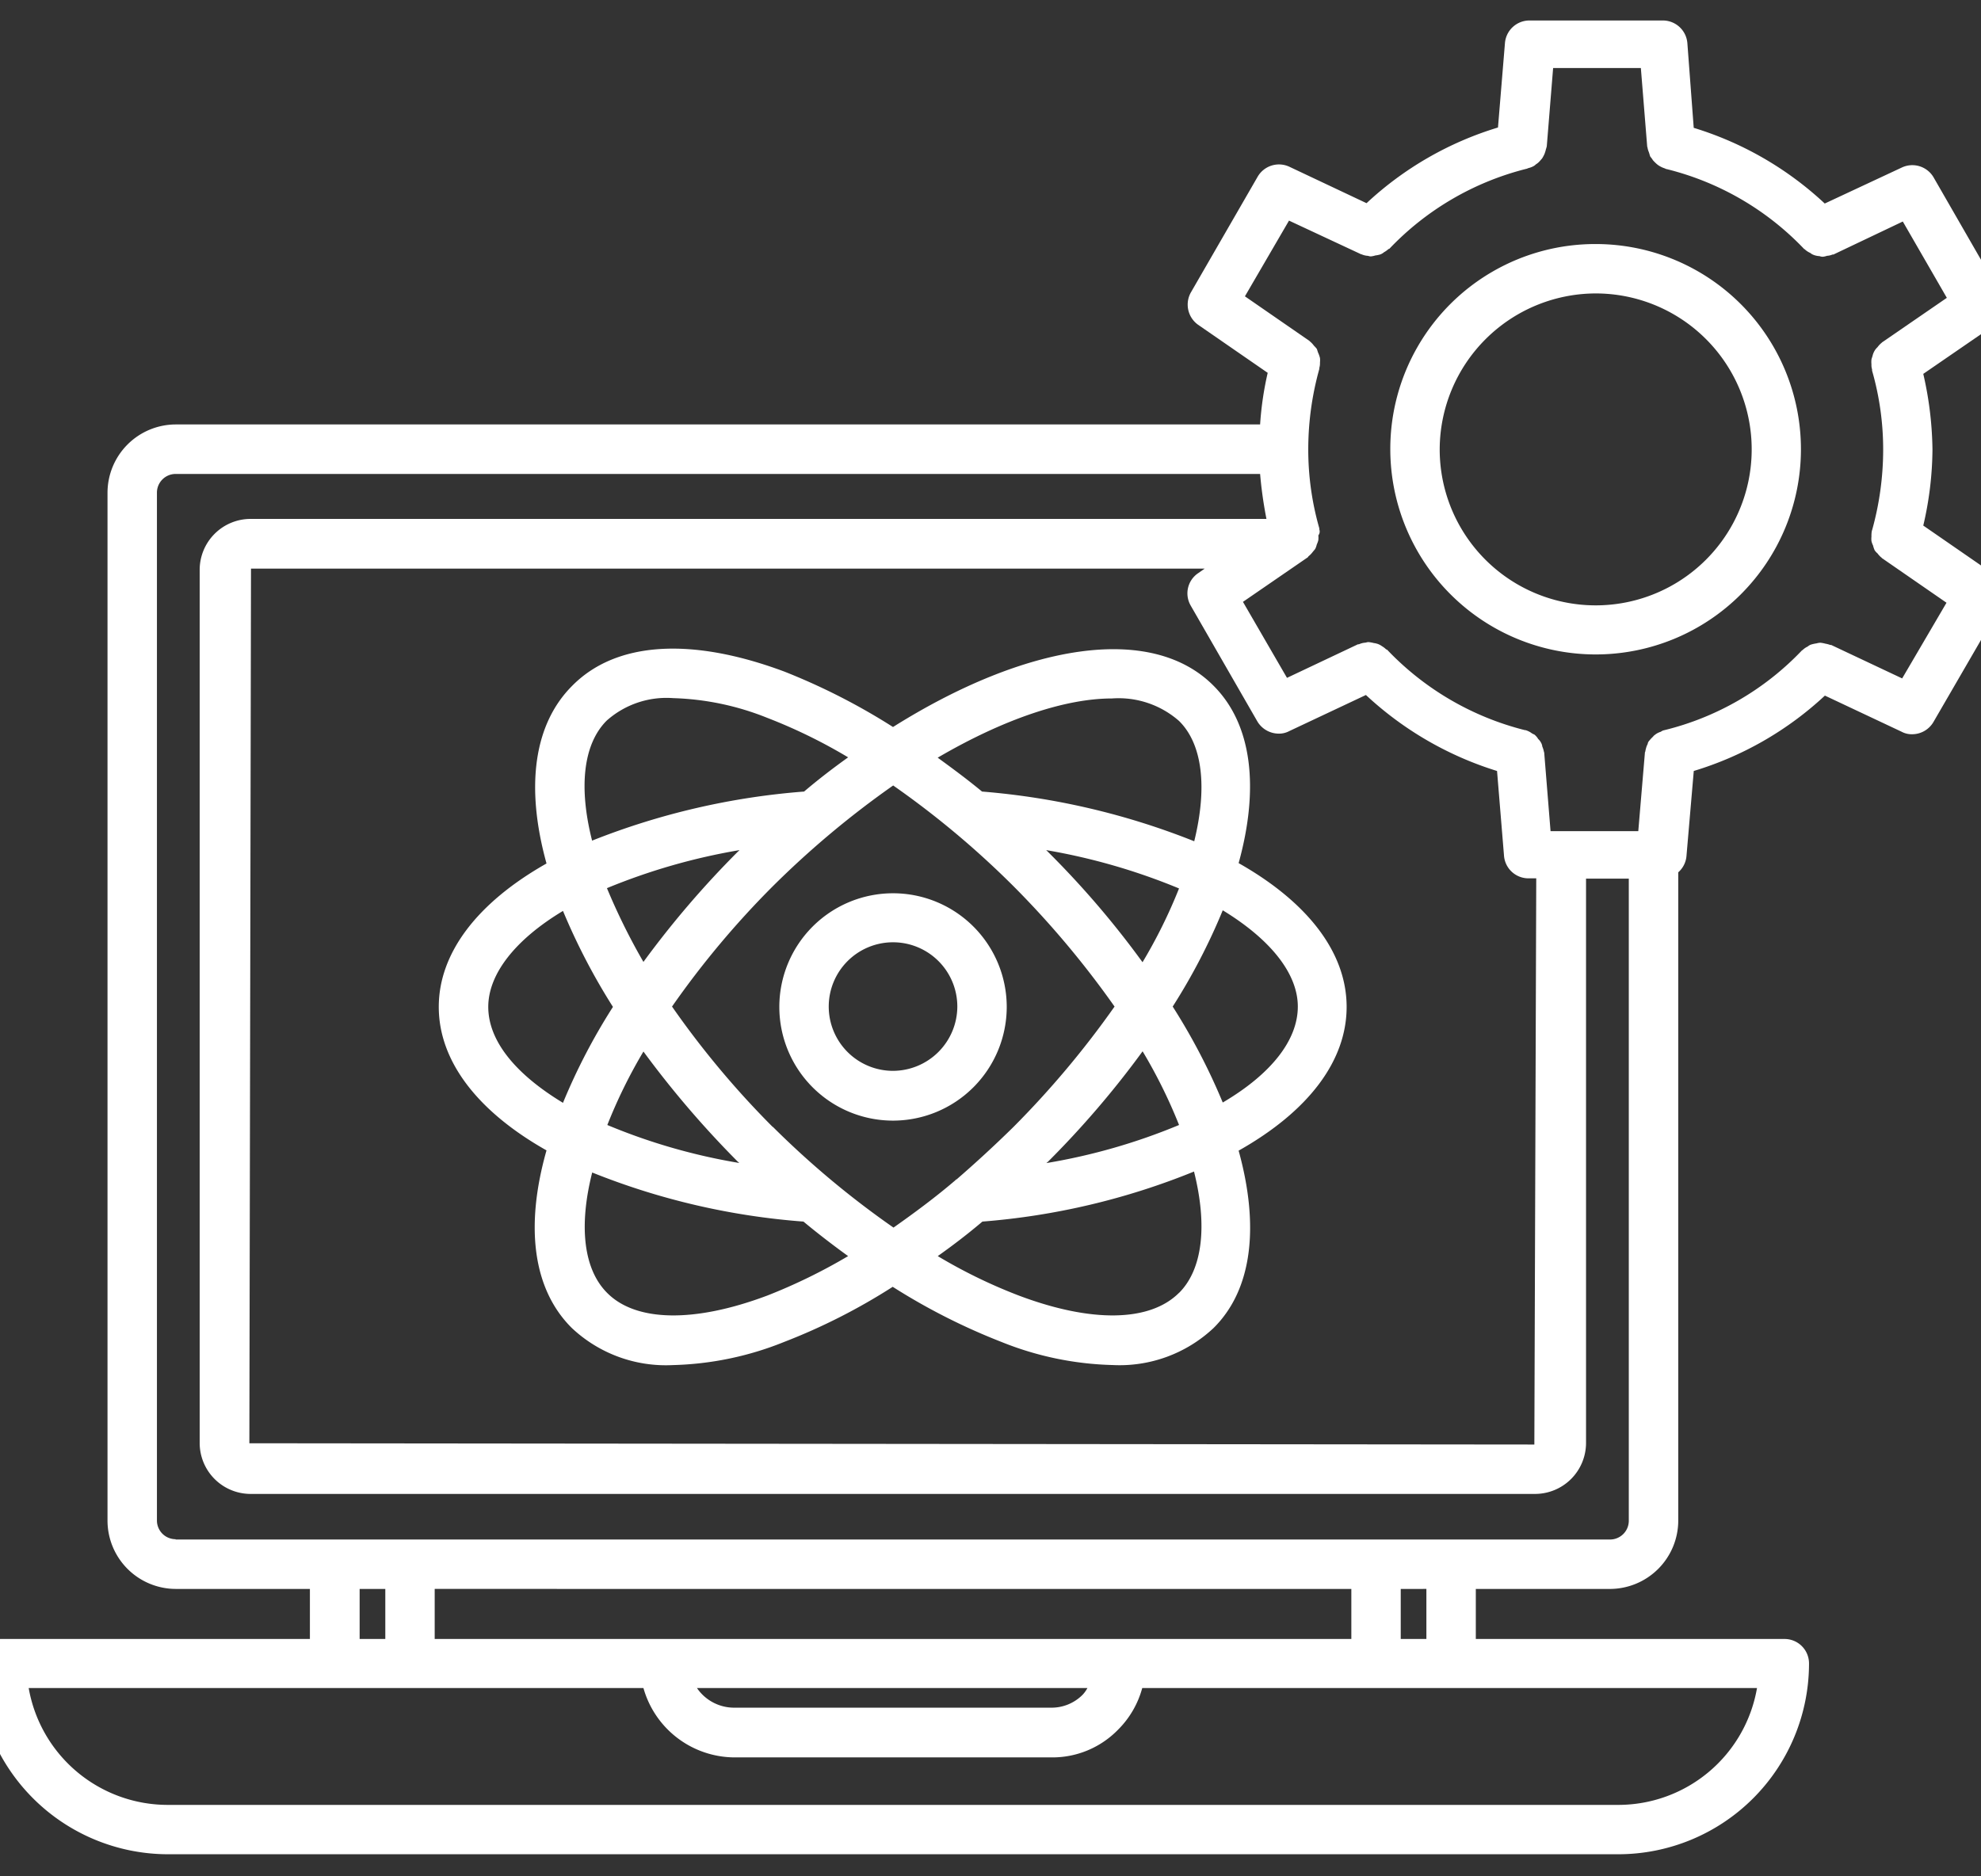 <?xml version="1.0" encoding="UTF-8"?>
<svg xmlns="http://www.w3.org/2000/svg" xmlns:xlink="http://www.w3.org/1999/xlink" width="114" height="108" viewBox="0 0 114 108">
  <rect x="0" y="0" width="114" height="108" fill="#333333" stroke="none"/>
  <defs>
    <clipPath id="clip-Magento_2_React_Development">
      <rect width="114" height="108"></rect>
    </clipPath>
  </defs>
  <g id="Magento_2_React_Development" data-name="Magento 2 React Development" clip-path="url(#clip-Magento_2_React_Development)">
    <g id="computer" transform="translate(-1.322 -1.871)">
      <path id="Path_322" data-name="Path 322" d="M40.717,27.4a36.865,36.865,0,0,0-6.252-3.19c-5.359-2-9.7-1.732-12.212.82-2.205,2.205-2.7,5.8-1.476,10.225-3.992,2.26-6.2,5.158-6.2,8.257s2.205,6,6.2,8.257c-1.258,4.429-.766,8.02,1.458,10.225a7.9,7.9,0,0,0,5.814,2.133,18.264,18.264,0,0,0,6.4-1.331A34.832,34.832,0,0,0,40.7,59.622a36.075,36.075,0,0,0,6.252,3.171,18.264,18.264,0,0,0,6.4,1.331,7.9,7.9,0,0,0,5.814-2.133c2.26-2.242,2.625-5.924,1.44-10.207,4.01-2.26,6.215-5.158,6.215-8.275s-2.224-6.015-6.215-8.275c1.185-4.283.8-7.965-1.44-10.207C55.591,21.419,48.355,22.6,40.717,27.4ZM24.24,27.032a5.179,5.179,0,0,1,3.828-1.294,15.709,15.709,0,0,1,5.4,1.13,30.43,30.43,0,0,1,4.666,2.278c-.838.6-1.7,1.258-2.534,1.969A41.639,41.639,0,0,0,23.4,33.94C22.618,30.86,22.891,28.381,24.24,27.032Zm.018,9.642a35.45,35.45,0,0,1,7.619-2.187c-.018.036-.055.055-.091.091a54.491,54.491,0,0,0-5.432,6.343,36.553,36.553,0,0,1-2.1-4.247Zm7.528,15.748c.036.018.055.055.091.073a34.269,34.269,0,0,1-7.6-2.187,29.158,29.158,0,0,1,2.078-4.229,56.041,56.041,0,0,0,5.432,6.343Zm-10.061-3.39c-2.77-1.677-4.3-3.591-4.3-5.523,0-1.9,1.568-3.882,4.3-5.523A36.48,36.48,0,0,0,24.6,43.51,34.9,34.9,0,0,0,21.725,49.032Zm11.738,11.1c-4.174,1.568-7.546,1.513-9.2-.164-1.349-1.349-1.64-3.828-.857-6.926a40.8,40.8,0,0,0,12.157,2.825c.857.711,1.713,1.367,2.57,1.987A32.212,32.212,0,0,1,33.463,60.133Zm.328-9.715A51.452,51.452,0,0,1,28,43.491a51.452,51.452,0,0,1,5.8-6.926,53.066,53.066,0,0,1,6.926-5.8,51.679,51.679,0,0,1,6.926,5.8,53.286,53.286,0,0,1,5.814,6.926,53.286,53.286,0,0,1-5.814,6.926c-1.094,1.075-2.187,2.078-3.281,3.026-.018,0-.036,0-.036.018a.018.018,0,0,0-.018.018c-1.167,1-2.388,1.9-3.572,2.734a51.807,51.807,0,0,1-6.944-5.8ZM49.63,34.578c-.036-.036-.073-.055-.091-.091a35.608,35.608,0,0,1,7.637,2.205,29.421,29.421,0,0,1-2.1,4.247,52.157,52.157,0,0,0-5.45-6.361Zm7.546,15.73A34.607,34.607,0,0,1,49.539,52.5c.036-.018.055-.055.091-.073a53.816,53.816,0,0,0,5.45-6.361,29.421,29.421,0,0,1,2.1,4.247Zm0,9.66c-1.677,1.677-5.031,1.732-9.2.164a29.793,29.793,0,0,1-4.684-2.278c.875-.62,1.732-1.276,2.57-1.987a40.756,40.756,0,0,0,12.176-2.88c.784,3.117.492,5.632-.857,6.981ZM59.692,37.95c2.752,1.677,4.32,3.645,4.32,5.541,0,1.932-1.531,3.882-4.32,5.523a35.756,35.756,0,0,0-2.88-5.523A35.1,35.1,0,0,0,59.692,37.95Zm-1.64-3.973a42.022,42.022,0,0,0-12.212-2.862c-.838-.693-1.7-1.331-2.552-1.95,3.864-2.26,7.382-3.408,10.025-3.408a5.271,5.271,0,0,1,3.864,1.294C58.525,28.381,58.817,30.86,58.051,33.977Z" transform="translate(11.995 16.317)" fill="#fff"></path>
      <path id="Path_323" data-name="Path 323" d="M38.417,37.153A6.543,6.543,0,1,0,31.873,43.7,6.55,6.55,0,0,0,38.417,37.153Zm-6.543,3.682a3.7,3.7,0,1,1,3.7-3.7A3.714,3.714,0,0,1,31.873,40.835Z" transform="translate(20.839 22.673)" fill="#fff"></path>
      <path id="Path_324" data-name="Path 324" d="M10.973,108.6H94.452a10.984,10.984,0,0,0,10.973-10.991,1.408,1.408,0,0,0-1.422-1.4H86.25v-2.88h7.71A3.94,3.94,0,0,0,97.9,89.409V52.08a1.4,1.4,0,0,0,.474-.948l.419-4.885a19.214,19.214,0,0,0,7.546-4.338l4.411,2.078a1.22,1.22,0,0,0,.6.146,1.422,1.422,0,0,0,1.239-.711l3.846-6.635a1.426,1.426,0,0,0-.4-1.877L112,32.122a19.668,19.668,0,0,0,.529-4.374A20.346,20.346,0,0,0,112,23.391l4.028-2.77a1.407,1.407,0,0,0,.4-1.877l-3.828-6.653a1.417,1.417,0,0,0-1.823-.583l-4.447,2.078A19.288,19.288,0,0,0,98.79,9.229l-.365-4.867A1.416,1.416,0,0,0,97,3.05H89.348a1.416,1.416,0,0,0-1.422,1.312l-.4,4.848a19.261,19.261,0,0,0-7.564,4.356l-4.447-2.1a1.417,1.417,0,0,0-1.823.583l-3.828,6.635a1.426,1.426,0,0,0,.4,1.877l4.01,2.77a18.552,18.552,0,0,0-.437,2.971H11.428a3.936,3.936,0,0,0-3.919,3.919V89.409a3.936,3.936,0,0,0,3.919,3.919h7.728v2.88H1.422A1.408,1.408,0,0,0,0,97.611,11,11,0,0,0,10.973,108.6ZM77.246,32.341v-.055a16.451,16.451,0,0,1-.638-4.593,17.237,17.237,0,0,1,.638-4.593v-.055a.956.956,0,0,0,.036-.31,1.191,1.191,0,0,0,0-.255,1.6,1.6,0,0,0-.091-.273c-.036-.073-.055-.164-.091-.255a1.644,1.644,0,0,0-.164-.182,1.351,1.351,0,0,0-.219-.237c-.018,0-.018-.018-.036-.036l-3.718-2.57L75.5,14.569l4.1,1.914a.067.067,0,0,0,.055.018,1.106,1.106,0,0,0,.328.091c.073,0,.146.036.2.036h.036a1.277,1.277,0,0,0,.255-.055,1.453,1.453,0,0,0,.273-.055.683.683,0,0,0,.219-.128,1.294,1.294,0,0,0,.255-.182c.018,0,.036-.018.055-.018A16.4,16.4,0,0,1,89.112,11.6a.579.579,0,0,0,.164-.055,1.028,1.028,0,0,0,.219-.073.655.655,0,0,0,.219-.146.877.877,0,0,0,.2-.164c.055-.055.091-.109.146-.164a1.992,1.992,0,0,0,.146-.273l.055-.164c.018-.091.055-.182.073-.273l.365-4.5h5.049l.365,4.52c0,.018.018.036.018.055a1.045,1.045,0,0,0,.073.255c.036.091.055.2.091.273a1.391,1.391,0,0,1,.146.2,2.475,2.475,0,0,0,.219.219,1.106,1.106,0,0,0,.182.128,1.411,1.411,0,0,0,.292.128c.036.018.055.036.091.036a16.338,16.338,0,0,1,7.929,4.611c.018,0,.036,0,.036.018a1.128,1.128,0,0,0,.31.2.607.607,0,0,0,.182.109,1.066,1.066,0,0,0,.346.073.539.539,0,0,0,.182.036h.018a1.113,1.113,0,0,0,.237-.055.859.859,0,0,0,.31-.073h.055l3.992-1.9,2.534,4.393-3.737,2.57c-.018.018-.018.036-.036.036a1.35,1.35,0,0,0-.219.237.877.877,0,0,0-.164.2,1.077,1.077,0,0,0-.109.255c-.018.091-.055.164-.073.255a1.37,1.37,0,0,0,0,.273.8.8,0,0,0,.036.292v.073a16.416,16.416,0,0,1,.638,4.575,17.268,17.268,0,0,1-.638,4.611c-.018.018,0,.036-.018.055a1.768,1.768,0,0,0-.018.31,1.2,1.2,0,0,0,0,.255,1.054,1.054,0,0,0,.091.255,1.6,1.6,0,0,0,.091.273.784.784,0,0,0,.164.182,1.351,1.351,0,0,0,.219.237c.018,0,.018.018.036.036l3.718,2.57-2.552,4.356L106.7,38.994h-.055a1.518,1.518,0,0,0-.273-.073,2.013,2.013,0,0,0-.292-.055.915.915,0,0,0-.219.036,2.12,2.12,0,0,0-.328.073.607.607,0,0,0-.182.109,1.042,1.042,0,0,0-.292.2.064.064,0,0,1-.036.018A16.261,16.261,0,0,1,97.095,43.9c-.018,0-.055.018-.073.018a.793.793,0,0,0-.128.073,1,1,0,0,0-.365.2c-.036.018-.055.055-.091.091a2.218,2.218,0,0,0-.273.31.653.653,0,0,1-.073.2,1.922,1.922,0,0,0-.091.346c0,.018-.018.018-.018.036L95.6,49.711H90.551l-.365-4.52c0-.018-.018-.036-.018-.055a1.365,1.365,0,0,0-.091-.292.612.612,0,0,0-.091-.255.713.713,0,0,0-.146-.182.959.959,0,0,0-.219-.255,1.075,1.075,0,0,1-.146-.073,1.14,1.14,0,0,0-.365-.182h-.036a16.49,16.49,0,0,1-7.929-4.63c-.018,0-.036-.018-.055-.018a1.171,1.171,0,0,0-.237-.182.982.982,0,0,0-.237-.128,1.113,1.113,0,0,0-.237-.055,1.842,1.842,0,0,0-.31-.055c-.073,0-.146.036-.219.036a1.107,1.107,0,0,0-.328.091h-.055l-4.083,1.932-2.534-4.374,3.737-2.57c.018-.018.018-.036.036-.055a1.242,1.242,0,0,0,.219-.219c.055-.073.109-.128.164-.2a1.054,1.054,0,0,0,.091-.255,1.429,1.429,0,0,0,.091-.255,1.37,1.37,0,0,0,0-.273.354.354,0,0,0,.055-.346Zm-7.4,4.393,3.828,6.653a1.437,1.437,0,0,0,1.221.711,1.242,1.242,0,0,0,.62-.146l4.411-2.078a19.518,19.518,0,0,0,7.546,4.374l.4,4.867a1.411,1.411,0,0,0,1.4,1.312h.456l-.109,32.59-73.947-.073L15.766,34.6H70.648l-.365.255a1.4,1.4,0,0,0-.437,1.877ZM11.428,90.466a1.077,1.077,0,0,1-1.075-1.075V30.226a1.077,1.077,0,0,1,1.075-1.075H73.837a23.9,23.9,0,0,0,.365,2.588H15.748a2.933,2.933,0,0,0-2.935,2.935V84.925a2.933,2.933,0,0,0,2.935,2.935H89.64a2.937,2.937,0,0,0,2.953-2.935V52.445h2.461V89.409a1.081,1.081,0,0,1-1.094,1.075H11.428Zm71.978,2.862v2.88H81.93v-2.88Zm-57.069,2.88v-2.88H79.087v2.88ZM63.9,99.033a1.839,1.839,0,0,1-.273.383,2.516,2.516,0,0,1-1.823.747H43.581a2.586,2.586,0,0,1-2.151-1.13ZM23.495,93.328v2.88H22.018v-2.88Zm14.855,5.705a5.473,5.473,0,0,0,5.231,3.992H61.826a5.269,5.269,0,0,0,3.828-1.586,5.362,5.362,0,0,0,1.4-2.406h35.378a8.105,8.105,0,0,1-8,6.726H10.973a8.126,8.126,0,0,1-8-6.726Z" transform="translate(0 0)" fill="#fff"></path>
      <path id="Path_325" data-name="Path 325" d="M56.431,33.732a11.811,11.811,0,1,0,.018-23.622h-.018A11.793,11.793,0,0,0,44.62,21.9,11.824,11.824,0,0,0,56.431,33.732Zm0-20.779h0a8.977,8.977,0,1,1-8.968,8.968A9,9,0,0,1,56.431,12.953Z" transform="translate(36.709 5.808)" fill="#fff"></path>
    </g>
  </g>
</svg>
